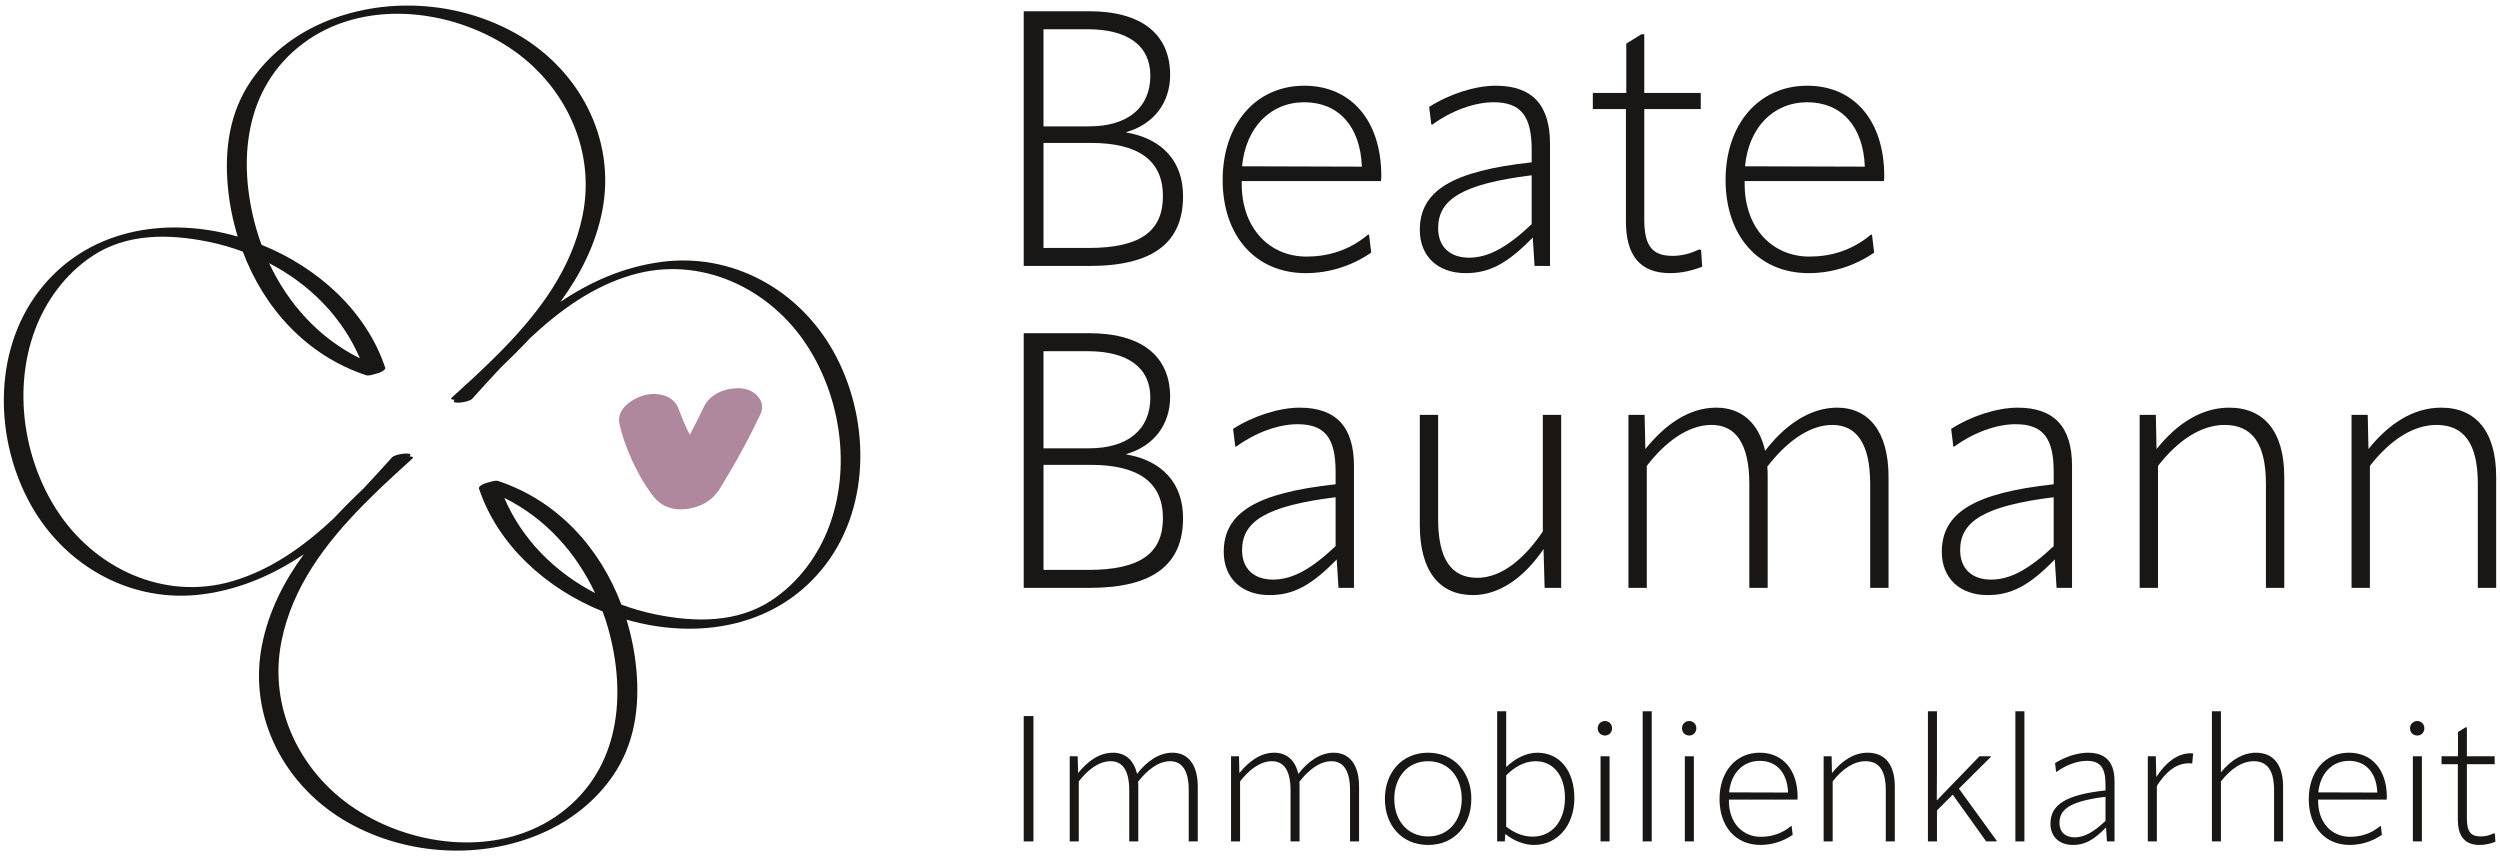 <?xml version="1.0" encoding="UTF-8"?>
<svg id="Ebene_1" xmlns="http://www.w3.org/2000/svg" width="132.656mm" height="45.432mm" version="1.1" viewBox="0 0 376.032 128.783">
  <!-- Generator: Adobe Illustrator 29.8.2, SVG Export Plug-In . SVG Version: 2.1.1 Build 3)  -->
  <defs>
    <style>
      .st0 {
        fill: #9f7086;
        fill: #AF889D;
      }

      .st1 {
        fill: #181716;
      }
    </style>
  </defs>
  <path class="st1" d="M125.335,52.826c-5.206-9.293-15.24-14.858-25.906-13.423-5.67.763-10.639,2.983-15.141,6.007,2.979-4.07,5.285-8.553,6.291-13.653,2.148-10.887-3.501-21.404-13.026-26.741C68.759.09,57.572-.569,48.331,3.514c-4.197,1.854-7.91,4.771-10.521,8.563-3.293,4.784-4.069,10.38-3.534,16.067.238,2.534.741,5.029,1.474,7.437-10.809-3.108-22.804-1.154-29.981,8.318-6.9,9.106-6.563,22.339-1.119,32.057,5.206,9.293,15.24,14.858,25.906,13.423,5.67-.763,10.639-2.983,15.141-6.007-2.979,4.07-5.285,8.553-6.291,13.653-2.148,10.887,3.501,21.404,13.026,26.741,8.793,4.927,19.981,5.585,29.222,1.502,4.197-1.854,7.91-4.771,10.521-8.563,3.293-4.784,4.069-10.38,3.534-16.067-.238-2.534-.741-5.029-1.474-7.438,10.809,3.108,22.804,1.154,29.981-8.318,6.9-9.106,6.563-22.339,1.119-32.057ZM116.081,90.28c-5.189,3.443-11.551,3.338-17.453,2.138-1.765-.359-3.489-.861-5.163-1.476-3.212-8.515-9.556-15.609-18.565-18.606-.24-.08-.718.005-1.2.16-.851.17-1.78.614-1.655.989,2.816,8.464,10.093,15.049,18.596,18.477.299.819.58,1.647.817,2.489,2.828,10.025,1.802,21.103-7.014,27.761-8.956,6.764-22.082,5.357-31.085-.598-8.278-5.475-12.99-15.221-11.036-25.095,1.614-8.156,6.544-14.688,12.241-20.49.586-.57,1.167-1.146,1.74-1.73,1.883-1.83,3.817-3.597,5.722-5.322.241-.218-.002-.315-.428-.324.016-.018.033-.036.049-.054.622-.687-2.184-.353-2.682.196-1.4,1.546-2.828,3.126-4.296,4.688-1.515,1.439-3.005,2.92-4.433,4.454-4.462,4.18-9.419,7.769-15.309,9.488-10.281,3-20.792-1.959-26.432-10.769-5.007-7.821-6.502-18.244-3.24-27.01,1.667-4.48,4.645-8.488,8.646-11.144,5.189-3.443,11.551-3.338,17.453-2.138,1.765.359,3.489.861,5.163,1.476,3.212,8.515,9.556,15.609,18.565,18.606.24.08.718-.005,1.2-.16.851-.17,1.78-.614,1.655-.989-2.816-8.464-10.093-15.049-18.596-18.477-.299-.819-.58-1.647-.817-2.489-2.828-10.025-1.802-21.103,7.014-27.761,8.956-6.764,22.082-5.356,31.085.598,8.278,5.475,12.99,15.221,11.036,25.095-1.614,8.155-6.543,14.687-12.24,20.489-.587.571-1.168,1.148-1.743,1.732-1.883,1.83-3.817,3.596-5.721,5.321-.241.218.002.315.428.324-.016.018-.033.036-.049.054-.622.687,2.184.353,2.682-.196,1.4-1.546,2.828-3.126,4.296-4.688,1.515-1.439,3.005-2.921,4.433-4.454,4.462-4.179,9.418-7.769,15.308-9.488,10.281-3,20.792,1.959,26.432,10.769,5.007,7.821,6.502,18.244,3.24,27.01-1.667,4.48-4.645,8.488-8.646,11.144ZM89.506,89.202c-5.996-3.112-10.931-7.982-13.659-14.312,6.104,3,10.784,8.169,13.659,14.312ZM40.478,39.581c5.996,3.112,10.931,7.982,13.659,14.312-6.104-3-10.784-8.169-13.659-14.312Z"/>
  <path class="st0" d="M111.636,58.427c-2.157-.223-4.774.67-5.761,2.754-.671,1.417-1.382,2.815-2.114,4.201-.12-.23-.25-.455-.366-.688-.492-1.064-.948-2.144-1.348-3.247-.749-2.063-3.361-2.538-5.275-1.959-1.824.551-4.112,2.107-3.589,4.334.587,2.5,1.543,4.865,2.733,7.138.541,1.034,1.15,2.032,1.823,2.986.444.629.928,1.261,1.556,1.721,1.241.909,2.835,1.095,4.31.846,1.573-.265,3.053-.977,4.094-2.221.526-.629.915-1.378,1.342-2.077.651-1.068,1.283-2.148,1.896-3.239,1.226-2.182,2.372-4.407,3.443-6.669.928-1.96-.857-3.684-2.744-3.879Z"/>
  <path class="st1" d="M153.98,40.002V1.692h9.848c7.899,0,12.174,3.463,12.174,9.577,0,4.167-2.436,7.413-6.601,8.603v.054c5.41.92,8.547,4.329,8.547,9.577,0,6.981-4.49,10.499-14.067,10.499h-9.902ZM156.956,19.007h6.872c5.789,0,9.198-2.814,9.198-7.629,0-4.491-3.355-6.981-9.469-6.981h-6.601v14.61ZM156.956,37.295h6.762c7.845,0,11.201-2.542,11.201-7.792,0-5.302-3.571-8.007-10.875-8.007h-7.087v15.798Z"/>
  <path class="st1" d="M186.77,27.231v.433c0,6.709,4.221,10.929,9.741,10.929,3.03,0,6.275-.81,9.252-3.3h.161l.325,2.706c-2.922,2.003-6.331,3.084-9.848,3.084-7.574,0-12.497-5.627-12.497-14.014s4.977-14.176,12.282-14.176c7.033,0,11.58,5.248,11.58,13.58,0,.271,0,.433-.056.758h-20.939ZM186.823,25.013l18.019.054c-.218-6.06-3.517-9.686-8.657-9.686s-8.819,3.842-9.362,9.632Z"/>
  <path class="st1" d="M213.556,34.59c0-5.898,4.869-8.874,16.828-10.172v-1.894c0-5.086-1.624-7.142-5.737-7.142-2.92,0-6.383,1.299-9.198,3.355h-.161l-.325-2.652c3.03-1.947,6.926-3.192,10.01-3.192,5.52,0,8.171,2.921,8.171,8.765v18.344h-2.326l-.271-4.276c-3.842,3.951-6.547,5.357-10.117,5.357-4.167,0-6.872-2.543-6.872-6.493ZM230.384,33.724v-7.359c-10.443,1.299-14.069,3.626-14.069,7.954,0,2.76,1.731,4.437,4.654,4.437,2.866,0,5.681-1.516,9.415-5.033Z"/>
  <path class="st1" d="M244.56,33.291v-16.882h-4.979v-2.435h5.033v-7.414l2.272-1.406h.433v8.82h8.496v2.435h-8.496v16.611c0,4.112,1.299,5.465,4.275,5.465,1.514,0,2.869-.433,4.003-.973l.271.108.161,2.49c-1.352.541-3.03.973-4.815.973-4.49,0-6.654-2.597-6.654-7.792Z"/>
  <path class="st1" d="M262.418,27.231v.433c0,6.709,4.221,10.929,9.741,10.929,3.03,0,6.275-.81,9.252-3.3h.161l.325,2.706c-2.922,2.003-6.329,3.084-9.848,3.084-7.574,0-12.499-5.627-12.499-14.014s4.979-14.176,12.284-14.176c7.033,0,11.58,5.248,11.58,13.58,0,.271,0,.433-.054.758h-20.941ZM262.472,25.013l18.019.054c-.218-6.06-3.517-9.686-8.657-9.686s-8.821,3.842-9.362,9.632Z"/>
  <path class="st1" d="M153.98,88.424v-38.307h9.848c7.899,0,12.174,3.463,12.174,9.577,0,4.165-2.436,7.413-6.601,8.603v.054c5.41.92,8.547,4.329,8.547,9.577,0,6.98-4.49,10.496-14.067,10.496h-9.902ZM156.956,67.432h6.872c5.789,0,9.198-2.815,9.198-7.63,0-4.49-3.355-6.98-9.469-6.98h-6.601v14.61ZM156.956,85.72h6.762c7.845,0,11.201-2.543,11.201-7.792,0-5.302-3.571-8.009-10.875-8.009h-7.087v15.801Z"/>
  <path class="st1" d="M184.065,83.015c0-5.899,4.869-8.875,16.828-10.173v-1.893c0-5.087-1.624-7.143-5.737-7.143-2.92,0-6.383,1.299-9.198,3.355h-.161l-.325-2.651c3.03-1.949,6.926-3.192,10.01-3.192,5.52,0,8.171,2.92,8.171,8.765v18.342h-2.326l-.271-4.275c-3.842,3.95-6.547,5.358-10.117,5.358-4.167,0-6.872-2.543-6.872-6.493ZM200.893,82.149v-7.359c-10.445,1.299-14.069,3.624-14.069,7.953,0,2.759,1.731,4.436,4.654,4.436,2.869,0,5.681-1.514,9.415-5.031Z"/>
  <path class="st1" d="M232.061,62.399h2.759v26.026h-2.49l-.161-5.843c-2.976,4.382-6.711,6.926-10.606,6.926-5.031,0-8.007-3.573-8.007-10.552v-16.557h2.759v15.691c0,6.06,2.003,8.821,5.899,8.821,3.624,0,7.087-2.869,9.848-6.98v-17.532Z"/>
  <path class="st1" d="M284.059,71.706v16.718h-2.759v-15.637c0-6.06-2.057-8.873-5.681-8.873s-7.09,2.759-9.794,6.275c.054.487.054.973.054,1.516v16.718h-2.759v-15.637c0-6.06-2.057-8.873-5.681-8.873s-7.09,2.705-9.741,6.168v18.342h-2.759v-26.026h2.433l.11,5.141c2.974-3.68,6.547-6.222,10.658-6.222,3.734,0,6.385,2.218,7.359,6.493,2.922-3.842,6.711-6.493,10.822-6.493,4.762,0,7.738,3.624,7.738,10.389Z"/>
  <path class="st1" d="M292.072,83.015c0-5.899,4.869-8.875,16.828-10.173v-1.893c0-5.087-1.624-7.143-5.737-7.143-2.92,0-6.383,1.299-9.198,3.355h-.161l-.325-2.651c3.03-1.949,6.926-3.192,10.01-3.192,5.52,0,8.171,2.92,8.171,8.765v18.342h-2.326l-.271-4.275c-3.842,3.95-6.547,5.358-10.117,5.358-4.167,0-6.872-2.543-6.872-6.493ZM308.9,82.149v-7.359c-10.443,1.299-14.069,3.624-14.069,7.953,0,2.759,1.731,4.436,4.654,4.436,2.866,0,5.681-1.514,9.415-5.031Z"/>
  <path class="st1" d="M343.583,71.706v16.718h-2.759v-15.637c0-6.06-2.057-8.873-6.224-8.873-3.517,0-7.033,2.326-10.01,6.168v18.342h-2.759v-26.026h2.433l.11,5.141c3.084-3.842,6.762-6.222,10.929-6.222,5.302,0,8.278,3.678,8.278,10.389Z"/>
  <path class="st1" d="M375.456,71.706v16.718h-2.759v-15.637c0-6.06-2.057-8.873-6.224-8.873-3.517,0-7.033,2.326-10.01,6.168v18.342h-2.759v-26.026h2.433l.11,5.141c3.084-3.842,6.762-6.222,10.929-6.222,5.302,0,8.278,3.678,8.278,10.389Z"/>
  <path class="st1" d="M153.98,107.704h1.465v18.855h-1.465v-18.855Z"/>
  <path class="st1" d="M180.16,118.33v8.229h-1.359v-7.697c0-2.983-1.012-4.367-2.797-4.367s-3.488,1.359-4.82,3.088c.027.24.027.48.027.747v8.229h-1.359v-7.697c0-2.983-1.012-4.367-2.797-4.367s-3.488,1.332-4.793,3.037v9.027h-1.359v-12.811h1.2l.052,2.532c1.465-1.812,3.223-3.064,5.248-3.064,1.837,0,3.142,1.09,3.622,3.194,1.438-1.888,3.301-3.194,5.327-3.194,2.344,0,3.808,1.785,3.808,5.114Z"/>
  <path class="st1" d="M204.421,118.33v8.229h-1.359v-7.697c0-2.983-1.012-4.367-2.797-4.367s-3.488,1.359-4.82,3.088c.027.24.027.48.027.747v8.229h-1.359v-7.697c0-2.983-1.012-4.367-2.797-4.367s-3.488,1.332-4.793,3.037v9.027h-1.359v-12.811h1.2l.052,2.532c1.467-1.812,3.223-3.064,5.248-3.064,1.837,0,3.142,1.09,3.622,3.194,1.438-1.888,3.301-3.194,5.327-3.194,2.344,0,3.808,1.785,3.808,5.114Z"/>
  <path class="st1" d="M208.305,120.167c0-3.941,2.532-6.951,6.5-6.951s6.5,3.01,6.5,6.951c0,3.968-2.532,6.924-6.5,6.924s-6.5-2.956-6.5-6.924ZM219.865,120.167c0-3.223-1.945-5.672-5.06-5.672s-5.087,2.449-5.087,5.672c0,3.25,1.996,5.645,5.087,5.645,3.064,0,5.06-2.395,5.06-5.645Z"/>
  <path class="st1" d="M236.805,120.008c0,4.208-2.584,7.083-6.074,7.083-1.545,0-3.088-.664-4.313-1.651l-.081,1.119h-1.146v-19.575h1.359v8.39c1.332-1.278,2.983-2.158,4.687-2.158,3.409,0,5.567,2.795,5.567,6.791ZM235.392,120.008c0-3.277-1.678-5.513-4.448-5.513-1.651,0-3.196.906-4.394,2.131v7.724c1.251.931,2.503,1.489,3.994,1.489,2.851,0,4.847-2.29,4.847-5.831Z"/>
  <path class="st1" d="M240.317,109.541c0-.612.48-1.092,1.092-1.092s1.065.48,1.065,1.092-.453,1.092-1.065,1.092-1.092-.453-1.092-1.092ZM240.743,126.559v-12.811h1.359v12.811h-1.359Z"/>
  <path class="st1" d="M247.081,126.559v-19.575h1.359v19.575h-1.359Z"/>
  <path class="st1" d="M252.993,109.541c0-.612.48-1.092,1.092-1.092s1.065.48,1.065,1.092-.453,1.092-1.065,1.092-1.092-.453-1.092-1.092ZM253.42,126.559v-12.811h1.359v12.811h-1.359Z"/>
  <path class="st1" d="M260.052,120.272v.215c0,3.301,2.077,5.378,4.793,5.378,1.491,0,3.091-.399,4.555-1.624h.081l.159,1.332c-1.438.985-3.115,1.516-4.847,1.516-3.73,0-6.154-2.768-6.154-6.897s2.451-6.977,6.047-6.977c3.463,0,5.699,2.584,5.699,6.684,0,.135,0,.215-.025.372h-10.308ZM260.079,119.182l8.868.027c-.105-2.983-1.731-4.768-4.261-4.768s-4.342,1.891-4.607,4.741Z"/>
  <path class="st1" d="M285.005,118.33v8.229h-1.359v-7.697c0-2.983-1.012-4.367-3.061-4.367-1.731,0-3.463,1.144-4.927,3.037v9.027h-1.359v-12.811h1.2l.052,2.532c1.518-1.893,3.331-3.064,5.381-3.064,2.611,0,4.075,1.81,4.075,5.114Z"/>
  <path class="st1" d="M289.984,126.559v-19.575h1.359v5.618c0,2.557,0,5.141-.027,7.724l.054.027c1.278-1.359,2.476-2.584,3.728-3.862l2.638-2.743h1.678l.054.078-4.822,4.795,5.701,7.859-.054.078h-1.545l-5.033-7.031-2.371,2.371v4.661h-1.359Z"/>
  <path class="st1" d="M303.139,126.559v-19.575h1.359v19.575h-1.359Z"/>
  <path class="st1" d="M308.411,123.897c0-2.904,2.398-4.369,8.283-5.008v-.931c0-2.505-.798-3.517-2.821-3.517-1.44,0-3.144.639-4.528,1.651h-.081l-.159-1.305c1.491-.96,3.409-1.57,4.927-1.57,2.716,0,4.021,1.438,4.021,4.315v9.027h-1.146l-.132-2.104c-1.891,1.945-3.223,2.635-4.981,2.635-2.05,0-3.382-1.251-3.382-3.194ZM316.694,123.471v-3.624c-5.138.641-6.924,1.785-6.924,3.916,0,1.359.852,2.185,2.29,2.185,1.411,0,2.797-.745,4.634-2.476Z"/>
  <path class="st1" d="M329.877,113.349l-.132,1.438-.108.054c-.132-.027-.238-.027-.426-.027-1.891,0-3.488,1.305-4.793,3.409v8.337h-1.359v-12.811h1.2l.078,3.115c1.413-2.158,3.142-3.566,5.221-3.566.105,0,.213.025.318.052Z"/>
  <path class="st1" d="M343.406,118.33v8.229h-1.359v-7.697c0-2.983-1.012-4.367-3.061-4.367-1.731,0-3.463,1.144-4.927,3.037v9.027h-1.359v-19.575h1.359v9.189c1.491-1.839,3.277-2.956,5.273-2.956,2.611,0,4.075,1.81,4.075,5.114Z"/>
  <path class="st1" d="M348.679,120.272v.215c0,3.301,2.077,5.378,4.793,5.378,1.491,0,3.091-.399,4.555-1.624h.081l.159,1.332c-1.438.985-3.115,1.516-4.847,1.516-3.73,0-6.154-2.768-6.154-6.897s2.451-6.977,6.047-6.977c3.463,0,5.699,2.584,5.699,6.684,0,.135,0,.215-.025.372h-10.308ZM348.706,119.182l8.868.027c-.105-2.983-1.731-4.768-4.261-4.768s-4.342,1.891-4.607,4.741Z"/>
  <path class="st1" d="M362.499,109.541c0-.612.48-1.092,1.092-1.092s1.065.48,1.065,1.092-.453,1.092-1.065,1.092-1.092-.453-1.092-1.092ZM362.925,126.559v-12.811h1.359v12.811h-1.359Z"/>
  <path class="st1" d="M369.69,123.255v-8.307h-2.449v-1.2h2.476v-3.649l1.119-.691h.213v4.34h4.181v1.2h-4.181v8.175c0,2.025.639,2.689,2.104,2.689.745,0,1.411-.211,1.971-.48l.132.054.081,1.225c-.666.269-1.491.48-2.371.48-2.211,0-3.277-1.278-3.277-3.835Z"/>
</svg>
